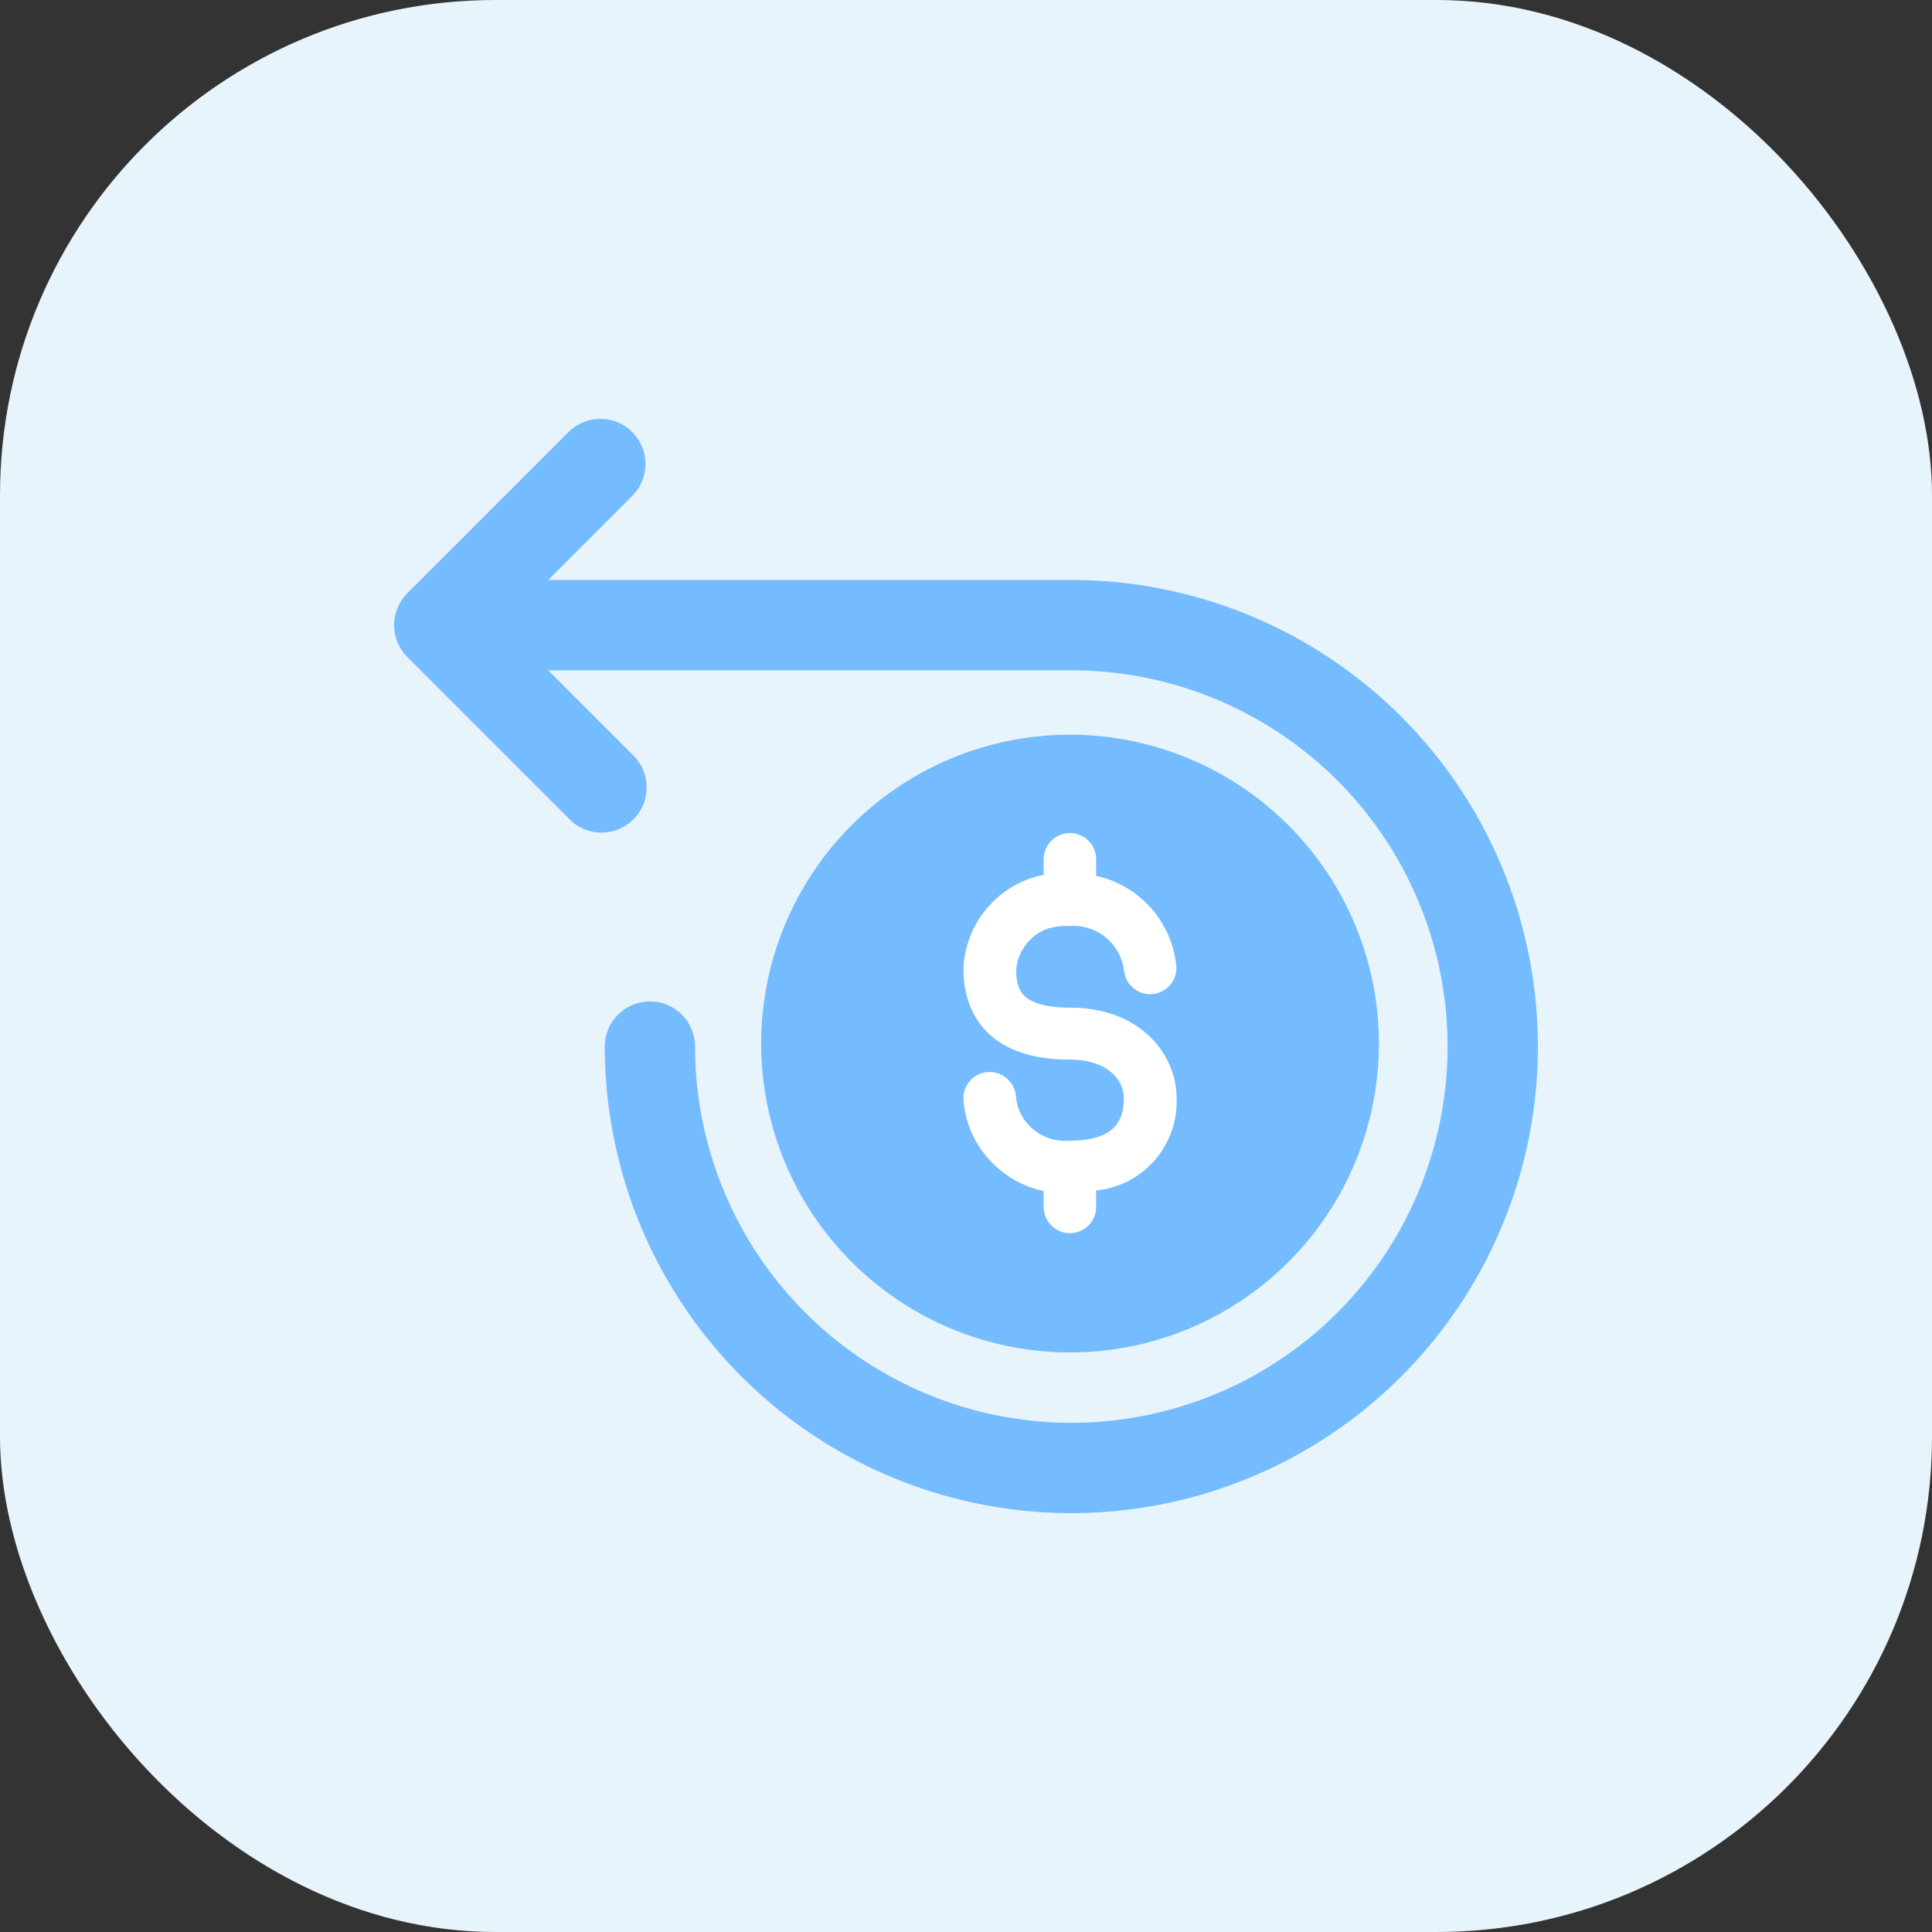 <svg width="78" height="78" viewBox="0 0 78 78" fill="none" xmlns="http://www.w3.org/2000/svg">
<rect x="0" y="0" width="78" height="78" fill="#333333" stroke="none"/>
<rect width="78" height="78" rx="20" fill="#E7F4FC"/>
<path d="M43.2 29.661C40.734 29.661 38.323 30.392 36.272 31.762C34.221 33.133 32.623 35.08 31.679 37.359C30.735 39.638 30.488 42.145 30.969 44.564C31.45 46.983 32.638 49.206 34.382 50.95C36.126 52.694 38.348 53.882 40.767 54.363C43.187 54.844 45.694 54.597 47.973 53.653C50.251 52.709 52.199 51.111 53.569 49.06C54.94 47.009 55.671 44.598 55.671 42.132C55.668 38.825 54.353 35.655 52.015 33.317C49.677 30.979 46.507 29.664 43.2 29.661Z" fill="#74BCFF"/>
<path d="M44.005 48.726V47.874L43.962 47.83C44.406 47.822 44.845 47.725 45.252 47.546C45.659 47.367 46.026 47.109 46.333 46.786C46.639 46.464 46.878 46.084 47.036 45.668C47.194 45.252 47.269 44.809 47.254 44.365C47.254 42.659 45.861 40.932 43.206 40.932C41.068 40.932 40.777 40.068 40.777 39.183C40.789 38.894 40.863 38.61 40.993 38.352C41.119 38.09 41.297 37.857 41.516 37.666C41.735 37.475 41.99 37.33 42.267 37.24C42.519 37.166 42.781 37.13 43.044 37.132H43.238C43.827 37.107 44.402 37.307 44.848 37.693C45.293 38.078 45.575 38.619 45.635 39.205C45.667 39.409 45.777 39.593 45.94 39.719C46.104 39.845 46.31 39.904 46.516 39.883C46.721 39.862 46.911 39.764 47.047 39.607C47.182 39.451 47.252 39.249 47.243 39.042C47.162 38.187 46.801 37.383 46.215 36.754C45.629 36.125 44.852 35.708 44.005 35.566V34.692C44.005 34.477 43.919 34.271 43.767 34.119C43.616 33.967 43.41 33.882 43.195 33.882C42.98 33.882 42.774 33.967 42.622 34.119C42.471 34.271 42.385 34.477 42.385 34.692V35.534C42.173 35.564 41.964 35.611 41.759 35.674C41.022 35.913 40.376 36.372 39.909 36.99C39.441 37.608 39.175 38.355 39.147 39.129C39.147 40.37 39.675 42.53 43.195 42.53C44.858 42.53 45.624 43.469 45.624 44.343C45.624 45.66 44.825 46.308 43.141 46.308C42.555 46.343 41.978 46.15 41.532 45.768C41.311 45.582 41.128 45.354 40.997 45.096C40.865 44.838 40.786 44.556 40.766 44.268C40.744 44.054 40.64 43.857 40.474 43.719C40.352 43.616 40.202 43.552 40.042 43.534C39.883 43.517 39.722 43.547 39.58 43.62C39.438 43.694 39.321 43.808 39.244 43.948C39.167 44.089 39.133 44.249 39.147 44.408C39.187 44.907 39.326 45.393 39.556 45.838C39.786 46.283 40.102 46.677 40.485 46.999C41.023 47.465 41.682 47.768 42.385 47.874V48.726C42.385 48.941 42.471 49.147 42.622 49.299C42.774 49.451 42.98 49.536 43.195 49.536C43.41 49.536 43.616 49.451 43.767 49.299C43.919 49.147 44.005 48.941 44.005 48.726Z" fill="white" stroke="white" stroke-width="0.5"/>
<path d="M25.527 17.444C25.869 17.786 26.06 18.249 26.06 18.732C26.06 19.215 25.869 19.679 25.527 20.021L22.132 23.416H43.252C46.978 23.416 50.62 24.521 53.717 26.591C56.815 28.66 59.229 31.602 60.655 35.044C62.081 38.486 62.454 42.273 61.727 45.927C61 49.581 59.206 52.938 56.572 55.572C53.938 58.206 50.581 60 46.927 60.727C43.273 61.454 39.486 61.081 36.044 59.655C32.602 58.229 29.66 55.815 27.591 52.717C25.521 49.62 24.416 45.978 24.416 42.252C24.416 41.769 24.608 41.305 24.95 40.964C25.292 40.622 25.756 40.43 26.239 40.43C26.723 40.43 27.186 40.622 27.528 40.964C27.87 41.305 28.062 41.769 28.062 42.252C28.062 45.257 28.953 48.194 30.622 50.692C32.291 53.19 34.664 55.137 37.439 56.287C40.215 57.437 43.269 57.737 46.216 57.151C49.163 56.565 51.869 55.118 53.994 52.994C56.118 50.87 57.565 48.163 58.151 45.216C58.737 42.269 58.437 39.215 57.287 36.439C56.137 33.664 54.19 31.291 51.692 29.622C49.194 27.953 46.257 27.062 43.252 27.062H22.132L25.527 30.458C25.706 30.625 25.85 30.826 25.95 31.049C26.049 31.273 26.103 31.514 26.107 31.759C26.111 32.004 26.066 32.247 25.975 32.474C25.883 32.701 25.747 32.907 25.573 33.08C25.4 33.253 25.194 33.39 24.967 33.481C24.74 33.573 24.497 33.618 24.252 33.614C24.008 33.61 23.766 33.556 23.543 33.456C23.319 33.357 23.118 33.213 22.951 33.034L16.444 26.527C16.103 26.186 15.911 25.722 15.911 25.239C15.911 24.756 16.103 24.293 16.444 23.951L22.951 17.444C23.293 17.103 23.756 16.911 24.239 16.911C24.722 16.911 25.186 17.103 25.527 17.444Z" fill="#74BCFF"/>
</svg>
